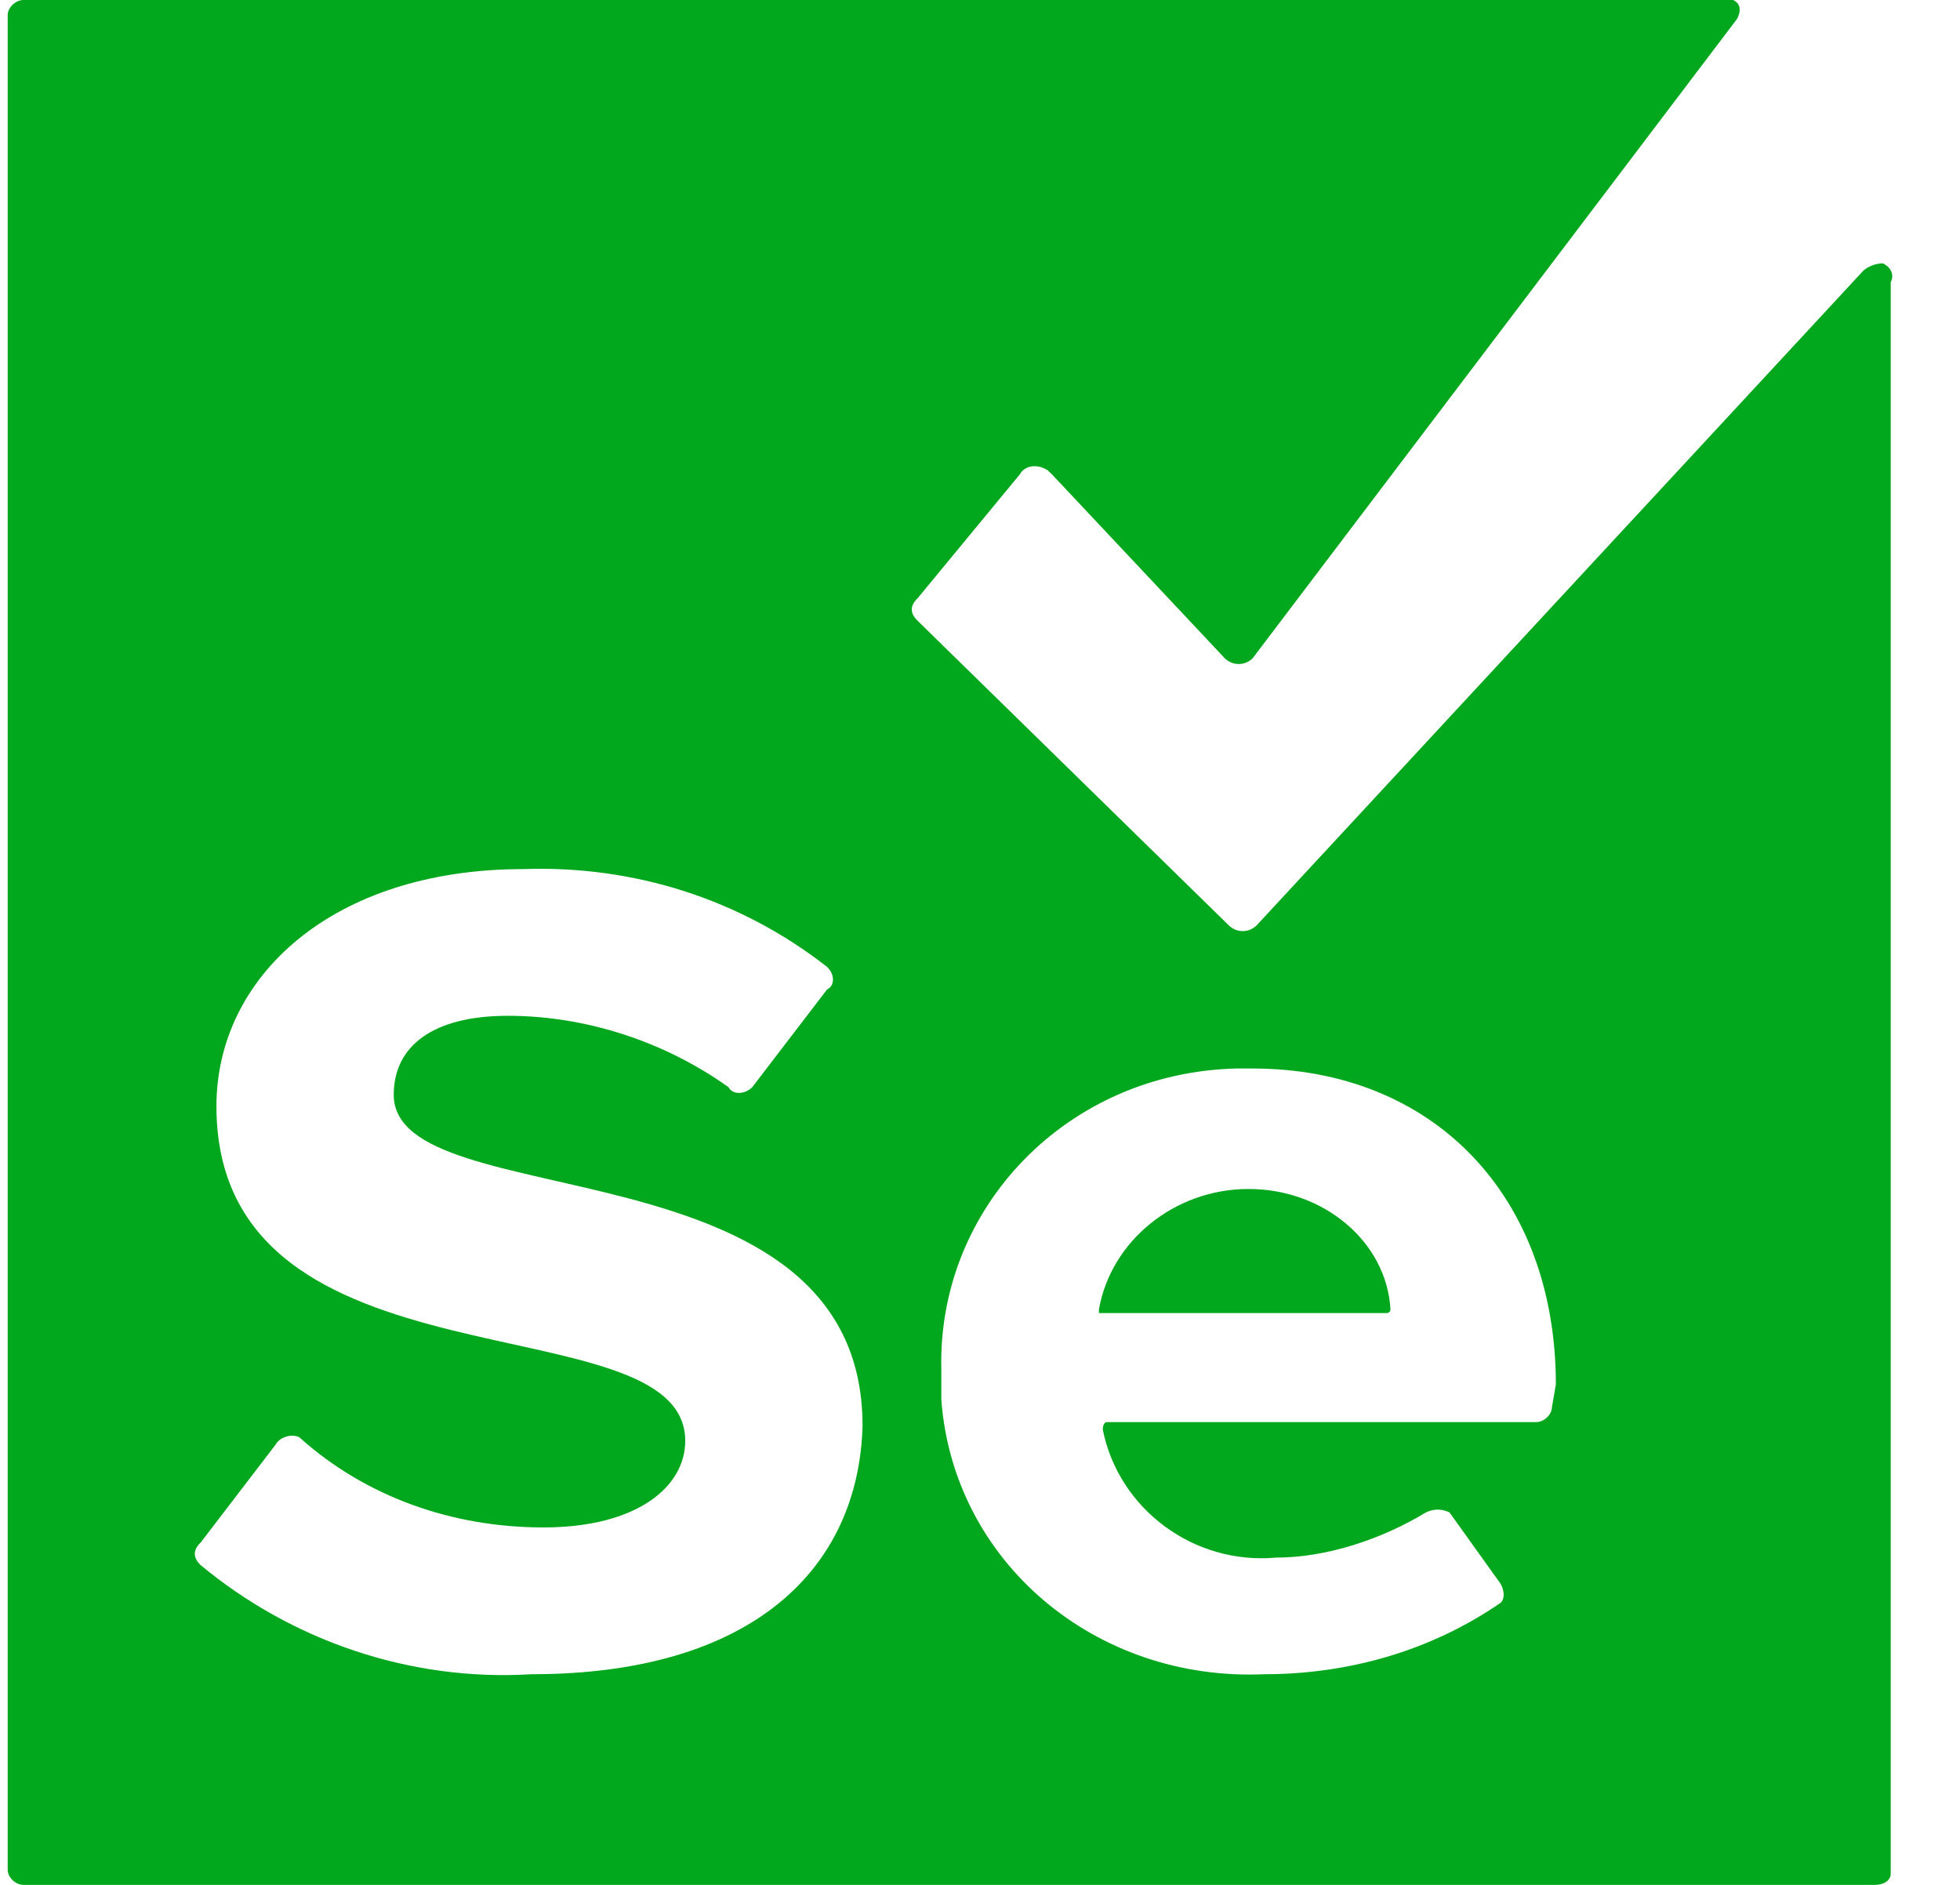 <svg width="26" height="25" viewBox="0 0 26 25" fill="none" xmlns="http://www.w3.org/2000/svg">
<path d="M16.564 15.77C15.571 15.77 14.735 16.468 14.578 17.366V17.416H18.393C18.445 17.416 18.445 17.366 18.445 17.366C18.393 16.468 17.557 15.77 16.564 15.77Z" fill="#01A71C"/>
<path d="M24.715 3.593L16.668 12.275C16.563 12.375 16.406 12.375 16.302 12.275L12.173 8.234C12.069 8.134 12.069 8.034 12.173 7.934L13.532 6.287C13.584 6.188 13.741 6.138 13.898 6.238L13.95 6.287L16.249 8.733C16.354 8.832 16.511 8.832 16.615 8.733L23.043 0.25C23.095 0.15 23.095 0.05 22.991 0C22.939 0 22.939 0 22.886 0H0.311C0.206 0 0.102 0.1 0.102 0.2V24.8C0.102 24.9 0.206 25 0.311 25H24.872C24.977 25 25.081 24.95 25.081 24.85V3.743C25.133 3.643 25.081 3.543 24.977 3.493C24.872 3.493 24.767 3.543 24.715 3.593ZM7.052 22.206C5.432 22.305 3.864 21.756 2.662 20.759C2.558 20.659 2.558 20.559 2.662 20.459L3.655 19.162C3.707 19.062 3.864 19.012 3.969 19.062C4.857 19.86 6.007 20.259 7.209 20.259C8.463 20.259 9.09 19.711 9.09 19.112C9.09 17.216 2.871 18.563 2.871 14.671C2.871 12.974 4.387 11.527 6.947 11.527C8.411 11.477 9.822 11.926 10.971 12.824C11.076 12.924 11.076 13.074 10.971 13.124L9.978 14.421C9.874 14.521 9.717 14.521 9.665 14.421C8.829 13.822 7.784 13.473 6.738 13.473C5.745 13.473 5.223 13.872 5.223 14.521C5.223 16.168 11.442 15.07 11.442 18.912C11.389 20.808 9.978 22.206 7.052 22.206ZM20.587 18.663C20.587 18.762 20.482 18.862 20.378 18.862H14.682C14.682 18.862 14.629 18.862 14.629 18.962C14.838 20.01 15.831 20.759 16.929 20.659C17.608 20.659 18.34 20.409 18.915 20.06C19.019 20.01 19.124 20.01 19.228 20.06L19.907 21.008C19.96 21.108 19.96 21.208 19.907 21.258C18.967 21.906 17.869 22.206 16.772 22.206C14.525 22.305 12.644 20.709 12.487 18.563C12.487 18.463 12.487 18.313 12.487 18.164C12.434 16.018 14.159 14.222 16.406 14.172H16.615C19.019 14.172 20.639 15.868 20.639 18.363L20.587 18.663Z" fill="#01A71C"/>
</svg>
